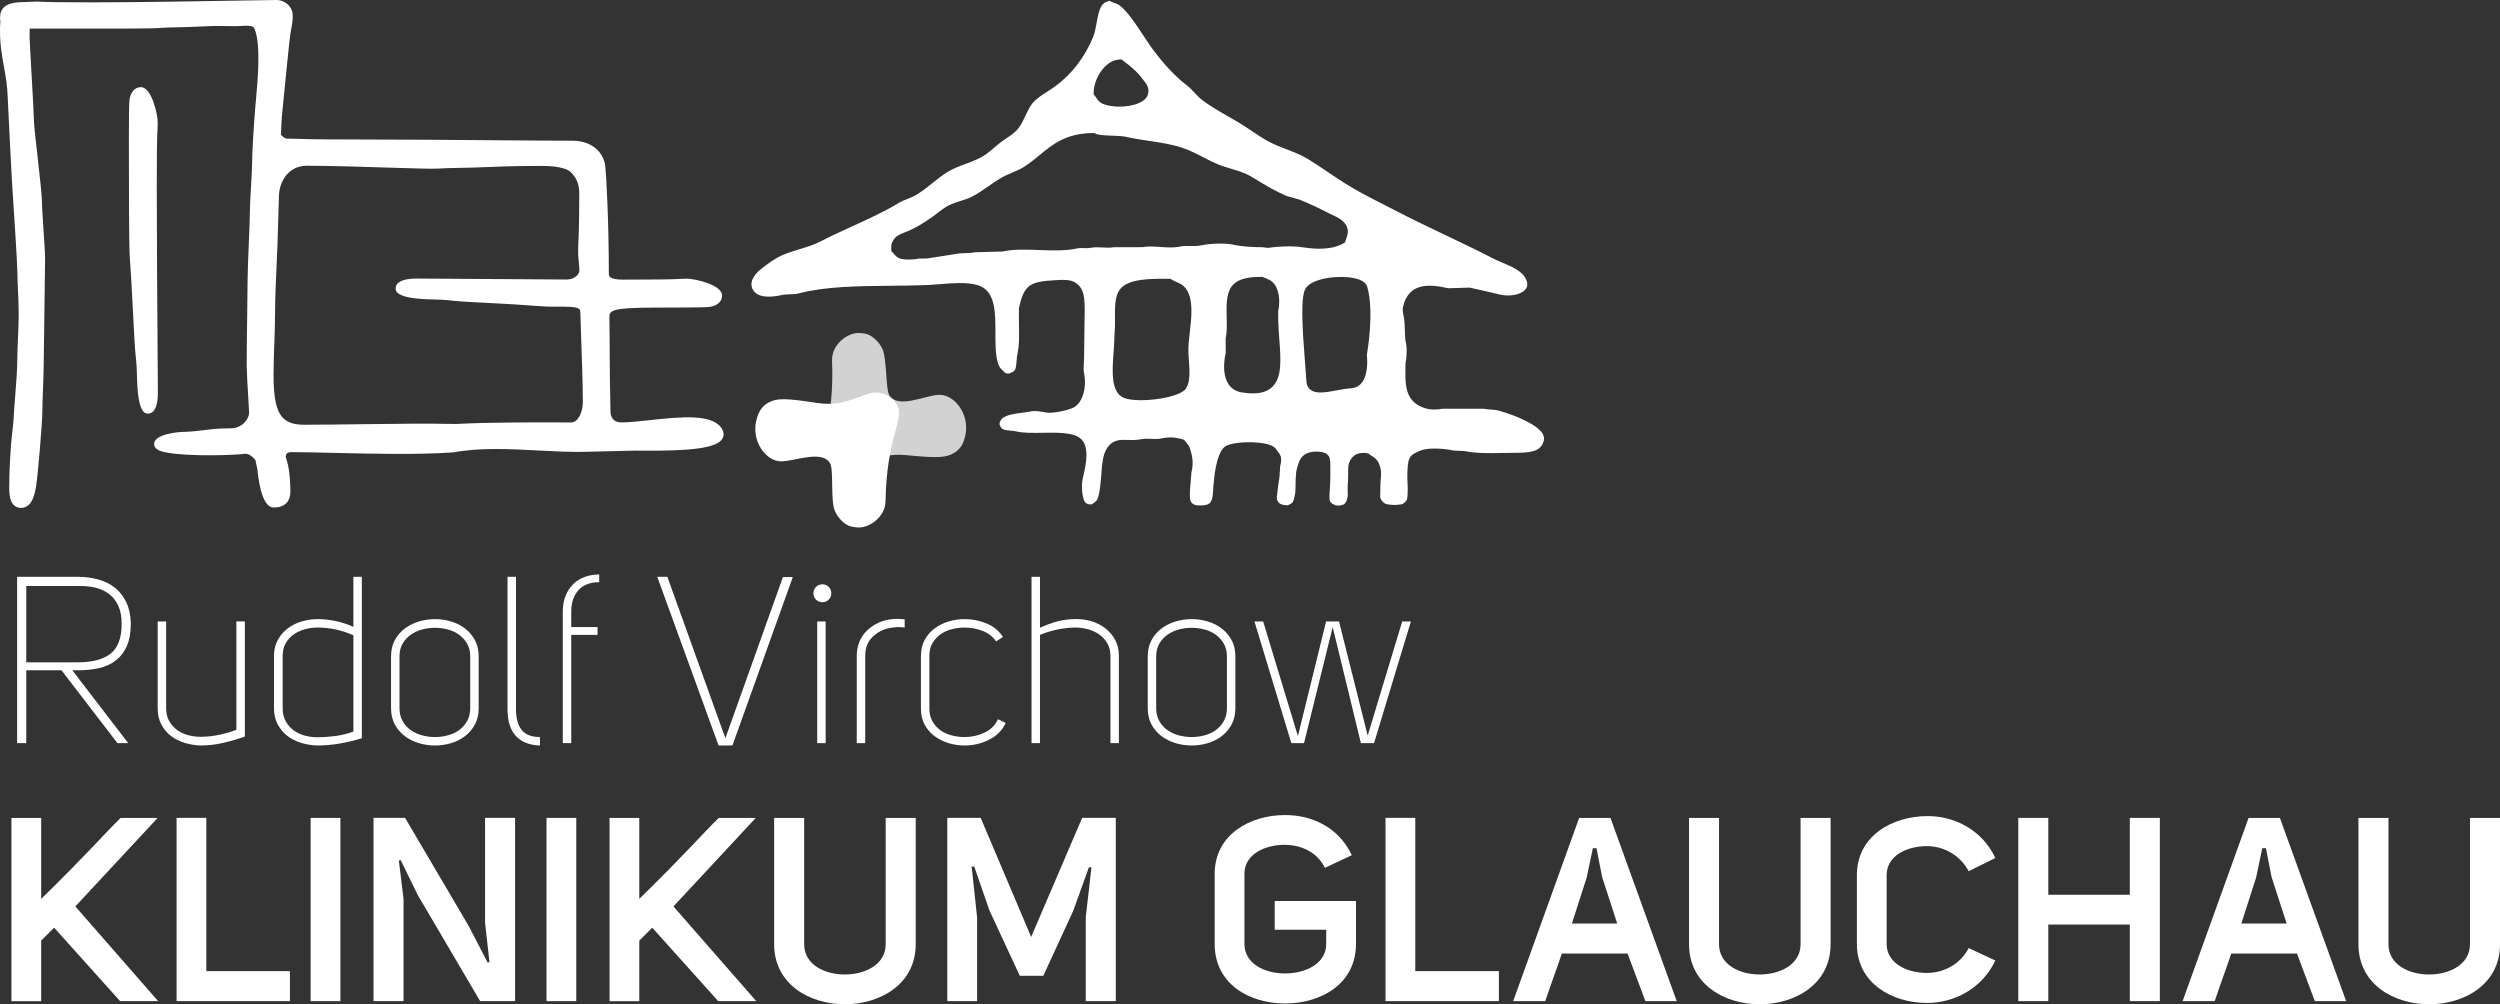<?xml version="1.0" encoding="UTF-8"?>
<svg xmlns="http://www.w3.org/2000/svg" viewBox="0 0 1834.73 737.01">
  <rect x="0" y="0" width="1834.73" height="737.01" fill="#333333" stroke="none"/>
  <defs>
    <style>
      .cls-1 {
        isolation: isolate;
      }

      .cls-2, .cls-3 {
        fill: #fff;
        stroke-width: 0px;
      }

      .cls-3 {
        mix-blend-mode: multiply;
        opacity: .78;
      }
    </style>
  </defs>
  <g class="cls-1">
    <g id="Ebene_1" data-name="Ebene 1">
      <g>
        <path class="cls-2" d="m19.28,491.93v53.45h-6.73v-122.07h44.31c5.52,0,10.63.66,15.35,1.98,4.71,1.32,8.79,3.36,12.24,6.12,3.45,2.76,6.21,6.32,8.28,10.69,2.07,4.37,3.16,9.54,3.28,15.51,0,6.55-.95,12.01-2.85,16.38-1.9,4.37-4.57,7.9-8.01,10.6-3.45,2.7-7.56,4.6-12.33,5.69-4.77,1.09-10.03,1.64-15.77,1.64h-3.97l41.03,53.45h-7.93l-41.03-53.45h-25.86Zm37.76-5.86c10.69,0,18.73-2.13,24.13-6.38,5.4-4.25,8.11-11.55,8.11-21.9,0-5.17-.81-9.54-2.41-13.1-1.61-3.56-3.82-6.44-6.64-8.62-2.81-2.18-6.23-3.79-10.26-4.82-3.45-.8-7.24-1.21-11.38-1.21H19.28v56.03h37.76Z"/>
        <path class="cls-2" d="m115.72,519.86v-63.79h6.21v63.79c0,3.56.75,6.67,2.24,9.31,1.5,2.65,3.42,4.82,5.78,6.55,2.36,1.72,5.03,2.99,8.02,3.79,2.99.81,6.03,1.21,9.14,1.21,4.94,0,9.83-.54,14.66-1.64,4.82-1.09,8.73-2.27,11.72-3.54v-79.48h6.21v84.48c-5.17,1.84-10.49,3.39-15.95,4.66-5.46,1.27-11.01,1.9-16.64,1.9-3.91-.12-7.76-.75-11.55-1.9-3.8-1.15-7.15-2.84-10.09-5.08-2.93-2.24-5.29-5.06-7.07-8.45-1.78-3.39-2.67-7.33-2.67-11.81Z"/>
        <path class="cls-2" d="m201.07,481.59c0-4.48.92-8.42,2.76-11.81,1.83-3.39,4.25-6.23,7.24-8.53,2.99-2.3,6.44-4.02,10.34-5.17,3.91-1.15,7.87-1.73,11.9-1.73s8.42.46,12.84,1.38,8.82,2.36,13.19,4.31v-36.72h6.21v118.44c-5.17,1.61-10.52,2.91-16.03,3.88-5.52.97-11.09,1.46-16.72,1.46-4.03-.12-7.93-.75-11.72-1.9-3.8-1.15-7.16-2.84-10.09-5.08-2.93-2.24-5.32-5.06-7.15-8.45-1.84-3.39-2.76-7.33-2.76-11.81v-38.27Zm32.07-21.04c-3.33,0-6.52.43-9.57,1.29-3.05.86-5.77,2.16-8.19,3.88-2.41,1.72-4.34,3.88-5.78,6.47-1.44,2.58-2.16,5.66-2.16,9.22v38.45c0,3.56.72,6.67,2.16,9.31,1.44,2.65,3.33,4.85,5.69,6.64,2.35,1.78,5.06,3.1,8.1,3.96,3.05.86,6.18,1.29,9.4,1.29,4.25,0,8.59-.29,13.02-.86,4.42-.58,8.93-1.67,13.53-3.28v-70.69c-4.37-1.95-8.76-3.39-13.19-4.31-4.43-.92-8.76-1.38-13.02-1.38Z"/>
        <path class="cls-2" d="m286.99,481.77c0-4.6.92-8.59,2.76-11.98,1.83-3.39,4.28-6.23,7.33-8.53,3.05-2.3,6.49-4.02,10.34-5.17,3.85-1.15,7.79-1.73,11.81-1.73s7.96.58,11.81,1.73c3.85,1.15,7.27,2.87,10.26,5.17,2.99,2.3,5.4,5.14,7.24,8.53,1.84,3.39,2.76,7.38,2.76,11.98v37.93c0,4.6-.92,8.59-2.76,11.98-1.84,3.4-4.25,6.24-7.24,8.54-2.99,2.3-6.41,4.02-10.26,5.17-3.85,1.14-7.79,1.72-11.81,1.72s-7.96-.58-11.81-1.72c-3.85-1.15-7.3-2.87-10.34-5.17-3.05-2.3-5.49-5.14-7.33-8.54-1.84-3.39-2.76-7.38-2.76-11.98v-37.93Zm32.24-21.04c-3.1,0-6.21.4-9.31,1.21-3.1.81-5.89,2.07-8.36,3.8-2.48,1.72-4.48,3.91-6.04,6.55-1.55,2.65-2.33,5.8-2.33,9.48v37.93c0,3.68.78,6.87,2.33,9.57,1.55,2.7,3.56,4.91,6.04,6.64,2.47,1.72,5.26,2.99,8.36,3.79,3.1.8,6.21,1.21,9.31,1.21s6.21-.4,9.31-1.21c3.1-.8,5.86-2.07,8.27-3.79,2.41-1.73,4.4-3.94,5.95-6.64,1.55-2.7,2.33-5.89,2.33-9.57v-37.93c0-3.68-.77-6.84-2.33-9.48-1.55-2.65-3.53-4.83-5.95-6.55-2.41-1.73-5.17-2.99-8.27-3.8-3.11-.8-6.21-1.21-9.31-1.21Z"/>
        <path class="cls-2" d="m372.47,520.56v-97.24h6.21v97.24c0,6.55,1.38,11.58,4.14,15.09,2.76,3.51,7.24,5.26,13.45,5.26v6.21c-7.7-.23-13.59-2.55-17.67-6.98-4.08-4.43-6.12-10.95-6.12-19.57Z"/>
        <path class="cls-2" d="m439.76,427.28c-6.67,0-11.75,1.96-15.26,5.86-3.51,3.91-5.26,9.14-5.26,15.69v11.38h19.31v5.69h-19.31v79.48h-6.21v-96.55c0-4.36.69-8.25,2.07-11.64,1.38-3.39,3.25-6.23,5.6-8.53,2.35-2.3,5.17-4.05,8.45-5.26s6.81-1.81,10.6-1.81v5.69Z"/>
        <path class="cls-2" d="m482.36,423.32h7.41l42.59,118.44,42.24-118.27h7.24l-44.31,123.61h-10.17l-45-123.79Z"/>
        <path class="cls-2" d="m596.97,435.39c0-1.84.63-3.39,1.9-4.66,1.27-1.26,2.82-1.9,4.66-1.9s3.39.63,4.66,1.9c1.26,1.27,1.9,2.82,1.9,4.66s-.63,3.39-1.9,4.66c-1.27,1.27-2.82,1.9-4.66,1.9s-3.39-.63-4.66-1.9c-1.27-1.27-1.9-2.82-1.9-4.66Zm8.97,110h-6.21v-89.31h6.21v89.31Z"/>
        <path class="cls-2" d="m658.16,454.18c1.78,0,3.7.12,5.78.35v6.03c-1.61-.23-3.11-.34-4.48-.34h-1.03c-1.73.12-3.56.34-5.52.69-4.83.92-9.02,3.1-12.59,6.55-3.56,3.45-5.34,8.11-5.34,13.96v63.96h-6.21v-63.96c0-3.68.61-7.04,1.81-10.09,1.21-3.04,2.91-5.69,5.09-7.93,2.18-2.24,4.68-4.11,7.5-5.6,2.81-1.49,5.89-2.53,9.22-3.1,2.07-.35,3.99-.52,5.78-.52Z"/>
        <path class="cls-2" d="m707.91,460.56c-3.22,0-6.38.4-9.48,1.21-3.1.81-5.86,2.07-8.27,3.8-2.41,1.72-4.37,3.88-5.86,6.47-1.5,2.58-2.24,5.66-2.24,9.22v38.62c0,3.68.75,6.84,2.24,9.49,1.49,2.65,3.45,4.82,5.86,6.55,2.41,1.72,5.17,2.99,8.27,3.79,3.1.8,6.26,1.21,9.48,1.21,5.18,0,10.06-1.09,14.66-3.28,4.59-2.18,7.87-5.46,9.83-9.83l5.69,2.76c-2.53,5.4-6.61,9.51-12.24,12.32-5.63,2.81-11.61,4.22-17.93,4.22-4.02,0-7.93-.58-11.72-1.72-3.79-1.15-7.21-2.85-10.26-5.09-3.05-2.24-5.49-5.06-7.33-8.45-1.84-3.39-2.76-7.38-2.76-11.98v-38.27c0-4.59.92-8.59,2.76-11.98,1.83-3.39,4.28-6.21,7.33-8.45,3.05-2.24,6.47-3.93,10.26-5.08,3.8-1.15,7.7-1.73,11.72-1.73,5.63,0,11.01,1.06,16.12,3.19,5.11,2.13,9.11,5.43,11.98,9.91l-5,3.28c-2.3-3.45-5.55-6-9.74-7.67-4.2-1.66-8.65-2.5-13.36-2.5Z"/>
        <path class="cls-2" d="m790.12,454.35c3.68,0,7.3.52,10.86,1.55,3.79,1.15,7.18,2.87,10.17,5.17,2.99,2.3,5.4,5.15,7.24,8.53,1.84,3.39,2.76,7.33,2.76,11.81v63.96h-6.21v-63.96c0-3.56-.75-6.64-2.24-9.22-1.5-2.59-3.45-4.74-5.86-6.47-2.41-1.73-5.14-3.02-8.19-3.88-3.05-.86-6.18-1.29-9.39-1.29-4.14,0-8.45.46-12.93,1.38-4.48.92-8.85,2.24-13.1,3.97v79.48h-6.21v-122.07h6.21v37.41c9.08-4.25,17.7-6.38,25.86-6.38h1.03Z"/>
        <path class="cls-2" d="m842.32,481.77c0-4.6.92-8.59,2.76-11.98,1.83-3.39,4.28-6.23,7.33-8.53,3.05-2.3,6.49-4.02,10.34-5.17,3.85-1.15,7.79-1.73,11.81-1.73s7.96.58,11.81,1.73c3.85,1.15,7.27,2.87,10.26,5.17,2.99,2.3,5.4,5.14,7.24,8.53,1.84,3.39,2.76,7.38,2.76,11.98v37.93c0,4.6-.92,8.59-2.76,11.98-1.84,3.4-4.25,6.24-7.24,8.54-2.99,2.3-6.41,4.02-10.26,5.17-3.85,1.14-7.79,1.72-11.81,1.72s-7.96-.58-11.81-1.72c-3.85-1.15-7.3-2.87-10.34-5.17-3.05-2.3-5.49-5.14-7.33-8.54-1.84-3.39-2.76-7.38-2.76-11.98v-37.93Zm32.24-21.04c-3.1,0-6.21.4-9.31,1.21-3.1.81-5.89,2.07-8.36,3.8-2.48,1.72-4.48,3.91-6.04,6.55-1.55,2.65-2.33,5.8-2.33,9.48v37.93c0,3.68.78,6.87,2.33,9.57,1.55,2.7,3.56,4.91,6.04,6.64,2.47,1.72,5.26,2.99,8.36,3.79,3.1.8,6.21,1.21,9.31,1.21s6.21-.4,9.31-1.21c3.1-.8,5.86-2.07,8.27-3.79,2.41-1.73,4.4-3.94,5.95-6.64,1.55-2.7,2.33-5.89,2.33-9.57v-37.93c0-3.68-.77-6.84-2.33-9.48-1.55-2.65-3.53-4.83-5.95-6.55-2.41-1.73-5.17-2.99-8.27-3.8-3.11-.8-6.21-1.21-9.31-1.21Z"/>
        <path class="cls-2" d="m947.7,545.38l-27.07-89.31h6.38l25.51,84.14,20.69-84.14h9.48l21.04,83.79,25.34-83.79h6.38l-27.06,89.31h-9.65l-20.69-85.17-21.04,85.17h-9.31Z"/>
        <path class="cls-2" d="m30.22,600.26v59.45c34.57-33.81,47.3-48.81,58.31-59.45h27.16l-60.4,64.96,60.78,69.52h-27.92l-48.43-53.94-9.5,9.5v44.45H8.39v-134.48h21.84Z"/>
        <path class="cls-2" d="m212.77,734.73h-83.19v-134.48h21.84v112.44h61.35v22.03Z"/>
        <path class="cls-2" d="m227.97,600.26h21.84v134.48h-21.84v-134.48Z"/>
        <path class="cls-2" d="m296.15,659.7v75.03h-22.03v-134.48h23.17l46.72,79.39,13.87,26.78,1.33-.38-3.23-28.87v-76.92h22.03v134.48h-25.64l-45.78-77.88-12.54-25.64-1.33.38,3.42,28.11Z"/>
        <path class="cls-2" d="m401.08,600.26h21.84v134.48h-21.84v-134.48Z"/>
        <path class="cls-2" d="m469.17,600.26v59.45c34.57-33.81,47.3-48.81,58.31-59.45h27.16l-60.4,64.96,60.78,69.52h-27.92l-48.43-53.94-9.5,9.5v44.45h-21.84v-134.48h21.84Z"/>
        <path class="cls-2" d="m590.17,600.26v92.69c0,15,15,22.22,29.82,22.22s30.01-7.22,30.01-22.22v-92.69h22.04v92.69c0,29.44-26.21,44.07-52.04,44.07s-51.85-14.63-51.85-44.07v-92.69h22.03Z"/>
        <path class="cls-2" d="m717.06,734.73h-21.84v-134.48h24.5l37.04,87.37,37.42-87.37h24.69v134.48h-22.03v-61.73l4.18-36.47h-1.9l-11.4,31.72-22.03,47.86h-17.28l-22.22-47.86-11.2-32.29h-1.9l3.99,37.23v61.54Z"/>
        <path class="cls-2" d="m891.44,641.28c0-28.68,25.83-43.12,51.66-43.12,19.56,0,39.13,8.74,49,29.44l-19.75,9.3c-5.89-11.96-18.04-16.9-29.63-16.9-14.62,0-29.44,7.03-29.44,21.27v51.48c0,14.62,15,21.65,29.82,21.65s30.2-7.03,30.2-21.65v-10.45h-37.8v-21.08h59.64v31.53c0,29.44-25.83,43.68-52.04,43.68s-51.66-14.24-51.66-43.68v-51.48Z"/>
        <path class="cls-2" d="m1100.01,734.73h-83.19v-134.48h21.84v112.44h61.35v22.03Z"/>
        <path class="cls-2" d="m1158.93,600.26h22.98l48.62,134.48h-22.98l-13.1-34.95h-48.24c-4.37,13.1-7.79,21.84-12.16,34.95h-23.55l48.43-134.48Zm16.9,43.5l-4.18-21.28h-2.66l-4.56,21.66-10.82,33.62h33.24l-11.02-34Z"/>
        <path class="cls-2" d="m1261.59,600.26v92.69c0,15,15,22.22,29.82,22.22s30.01-7.22,30.01-22.22v-92.69h22.04v92.69c0,29.44-26.21,44.07-52.04,44.07s-51.85-14.63-51.85-44.07v-92.69h22.03Z"/>
        <path class="cls-2" d="m1414.78,598.92c19.56,0,39.89,10.07,49.58,30.77l-19.56,9.69c-6.46-12.16-18.8-18.42-30.58-18.42-14.82,0-29.63,7.03-29.63,21.27v50.52c0,14.24,14.82,21.27,29.63,21.27,11.96,0,24.31-6.08,30.58-18.24l19.56,9.12c-9.88,20.89-30.39,31.15-50.14,31.15-25.64,0-51.47-14.44-51.47-43.3v-50.52c0-28.68,25.83-43.31,52.04-43.31Z"/>
        <path class="cls-2" d="m1563.06,678.51h-59.83v56.22h-22.03v-134.48h22.03v56.41h59.83v-56.41h22.03v134.48h-22.03v-56.22Z"/>
        <path class="cls-2" d="m1650.22,600.26h22.98l48.62,134.48h-22.98l-13.1-34.95h-48.24c-4.37,13.1-7.79,21.84-12.16,34.95h-23.55l48.43-134.48Zm16.9,43.5l-4.18-21.28h-2.66l-4.56,21.66-10.82,33.62h33.24l-11.02-34Z"/>
        <path class="cls-2" d="m1752.87,600.26v92.69c0,15,15,22.22,29.82,22.22s30.01-7.22,30.01-22.22v-92.69h22.04v92.69c0,29.44-26.21,44.07-52.04,44.07s-51.85-14.63-51.85-44.07v-92.69h22.03Z"/>
        <g>
          <path class="cls-2" d="m115.68,260.24c-.24-32.9-.63-87.96-.63-123.77,0-22.76.19-36.85.55-41.88h0c.09-1.37.16-2.89.16-4.51,0-6.3-4.51-26.11-12.34-26.11-4.48,0-7.7,3.63-8.4,9.46-.3,2.44-.44,12.02-.44,28.48,0,33.79.07,79.58.67,87.13.59,7.31,1.34,19.77,2.16,36.04l.09,1.88c.75,14.78,1.53,30.06,2.1,34.54.7,5.53.85,11.1,1,16.74.65,25.28,6.01,25.28,8.03,25.28,4.67,0,7.24-5.42,7.24-15.26,0-3-.07-13.45-.18-28.01Z"/>
          <path class="cls-2" d="m530.07,315.11h0c-6.6-11.8-30.43-9.22-53.49-6.73-7.76.84-15.1,1.64-20.46,1.64-7.86,0-8.08-6.75-8.08-7.52,0-1.89-.07-4.96-.16-8.99-.16-7.38-.41-18.53-.41-31.3,0-10.05-.1-18.25-.25-30.06,0-5.88,7.91-6.44,44.78-6.44,16.08,0,25.92-.14,28.5-.43,5.83-.74,9.45-3.96,9.45-8.42,0-7.83-19.81-12.34-26.1-12.34-1.64,0-3.16.06-4.51.16-5.05.36-19.14.55-41.89.55-10.63,0-10.63-2.78-10.63-4.28,0-38.75-1.89-72.68-2.61-79.03-1.05-9.28-8.94-18.64-24.2-18.64-12.55,0-33.98-.17-58.03-.36-30.95-.25-66.02-.52-92.43-.52-21.31,0-46.23-.14-52.24-.55-.66-.04-3.67-.08-6.8-.1-1.44-.02-3.78-2-4.34-3.01.31-7.37.57-12.22.79-14.41l.66-6.67c1.55-15.64,4.76-48.2,5.53-53.19.14-.92.33-1.94.54-3.01.67-3.56,1.43-7.57,1.05-10.88.05-2.21-.97-4.6-2.84-6.6-2.35-2.52-5.64-3.97-9.03-3.97-2.77,0-12.02.16-24.9.38-29.07.5-77.72,1.34-110.83,1.34-21.08,0-34.11-.18-38.74-.54-1-.08-2.23-.02-5.89.13l-6.08.24C10.83,1.77.43,2.17.06,12.28c-.05,1.32.02,2.46.22,3.53C-.05,18.87-.04,22.36.06,26.6c.19,7.5,1.51,14.91,2.79,22.08,1.33,7.49,2.71,15.23,2.83,23.27.13,2.64,3.08,64.86,4.06,76.1l.04.59c.03.36,3,45.19,3,51.82,0,2.94.18,7.12.39,11.82.26,5.96.56,12.71.56,18.78,0,4.72-.3,11.69-.56,17.84-.23,5.46-.45,10.53-.45,13.56,0,8.62-.96,20.75-1.74,30.5-.44,5.6-.82,10.34-.91,13.07-.1,3.2-.75,8.72-1.44,14.57-.87,7.38-1.76,25.56-1.76,30.16,0,1.07-.02,2.19-.05,3.33-.13,6.36-.26,12.95,3.16,16.44,1.42,1.44,3.3,2.21,5.45,2.21,8.54,0,10.31-11.25,11.15-16.64,1.24-7.71,4.51-46.02,4.51-54.78,0-3.46.22-9.28.45-15.31.22-5.72.44-11.63.5-15.93.04-3.06.17-13.11.34-25.16.32-23.47.72-52.69.72-56,0-2.38-.46-9.4-1-17.54-.61-9.29-1.31-19.82-1.31-23.69s-1.64-18.65-3.23-32.77c-1.3-11.51-2.63-23.41-2.63-25.87,0-3.18-.93-19.64-1.82-35.56-.68-12-1.38-24.41-1.38-26.1l.02-1.28c.03-1.29.07-3.12,0-5.14,3.48,0,7.85,0,13.41,0h17.51c27.32.05,58.26.08,64.12-.43,3.38-.3,7.65-.39,13.06-.51,5.44-.12,11.87-.26,19.27-.66,8.28-.45,14.66-.32,19.32-.23,3.06.06,5.47.12,7.27-.03,9.77-.76,10.3.35,11.22,2.36,4.7,11.58,2.06,39.42,1.06,49.92-1.06,11.26-2.25,28.67-2.73,39.86l-.09,2.08c-.1,2.45-.15,4.5-.15,5.97,0,3.8-.4,10.83-.8,17.62-.42,7.31-.86,14.86-.86,19.35,0,3.96-.37,12.69-.75,21.93-.45,10.85-.92,22.08-.92,28.14,0,4.84-.14,15.11-.29,26.05-.2,14.77-.41,30.04-.34,35.94.08,6.32.59,14.52,1.04,21.76.3,4.74.57,9.16.7,12.58.09,2.34-1.19,5.19-3.34,7.42-2.64,2.75-6.28,4.26-10.24,4.26-9.11,0-14.09.64-19.37,1.31-4.52.58-9.2,1.18-16.97,1.37-.19,0-19.23,1.08-19.76,8.47-.36,4.99,6.62,6.18,9.97,6.75,17.33,2.96,49.28,1.75,56.71.79,3.57-.36,7.32,4,7.71,4.81l1.43,6.89c.34,3.62,2.57,27.7,11.82,27.7,9.7,0,12.05-5.84,12.32-10.74.18-3.32-.36-16.27-2.17-22.23-.43-1.4-.8-2.63-1.04-3.54-.27-1.06-.09-2.14.5-2.9.78-1,2.11-1.22,3.08-1.22,8.87,0,20.14.27,32.06.56,26.71.64,59.96,1.44,87.1-.36,19.66-3.65,41.12-2.53,61.85-1.44,11.7.62,23.78,1.26,35.37,1.01l6.31-.16h.08s.88-.03.88-.03c9.45-.2,18.91-.42,28.36-.69.67-.03,2.22,0,4.38.02,38.86.42,56.31-2.08,60.28-8.75,1.25-2.09,1.22-4.53-.07-6.86Zm-328.76-62.55c.28-8.25.56-16.79.56-23.8,0-9.95.69-25.03,1.24-37.15.2-4.44.39-8.47.51-11.68.16-3.62.42-12.73.74-24.01l.32-11.26c0-11.44,7.03-23.02,20.47-23.02,17.24,0,40.9.75,59.91,1.36,18.2.58,32.59,1.04,36.64.72,3.94-.3,8.89-.39,15.16-.51,6.26-.12,13.64-.25,22.17-.65,15.65-.74,33.37-.8,38.43-.8,14.68,0,19.76,2.89,21.48,4.62,4.26,4.27,6.17,8.95,6.17,15.16v.89c0,5.99.01,24.22-.71,37.54-.32,5.88.12,10.21.47,13.7.18,1.74.33,3.24.33,4.61,0,4.1-4.76,6.86-9.2,6.86-2.05,0-21.93-.14-44.31-.29-28.79-.19-61.7-.42-66.06-.42-9.84,0-15.26,2.57-15.26,7.23,0,1.83,0,7.42,25.43,8.04,5.42.14,11.01.28,16.59,1,4.59.59,20.39,1.38,35.67,2.15l.75.04c7.06.35,13.48.82,19.11,1.23,7.19.52,12.86.94,17.19.94h3.57c7.87-.05,14.62-.06,16.49,1.8.2.2.74.73.74,2.59,0,1.65.2,7.34.48,14.92.54,15.02,1.36,37.72,1.36,50.91,0,6.19-3,14.77-8.63,14.77l-5.46-.02c-16.24-.06-54.26-.24-78.91,1.13-21.47-.46-45.92-.14-69.57.17-14.57.19-28.88.38-42.08.38-17.13,0-22.35-8.63-22.35-36.93,0-6.29.26-14.02.53-22.21Z"/>
        </g>
        <path class="cls-2" d="m1066.43,330.62l8.37.41c8.25,1.78,19.32,1.58,27.39,1.42l2.46-.05c1.67-.03,3.3-.03,4.9-.04,13.43-.06,21.14-.5,23.42-8.92,1.83-6.73-8.77-12.24-12.26-14.05-6.31-3.28-13.65-6.09-21.22-8.12-1.7-.46-3.67-.59-5.56-.72-1.72-.11-3.49-.24-5.17-.59h-30.2c-2.89.67-8.13.89-11.67-.08-11-3.04-15.48-10.07-15.47-24.28l.05-8.8c.74-3.3,1.29-10.49.47-14.26-.76-3.55-.86-7.12-.95-10.57-.09-3.35-.18-6.81-.9-10.2-.37-1.72-.96-4.4-.46-6.51,4.12-17.63,18.4-17.05,33.28-13.73l15.69-.46.27.06c7.65,1.71,14.78,3.31,22.17,5.08,6.94,1.66,15.2,0,18.39-3.72,1.64-1.91,1.88-4.23.71-7.1-2.55-6.27-10.16-9.5-17.52-12.62-2.55-1.08-5.05-2.14-7.28-3.3-11.49-5.96-23.44-11.65-35-17.15-11.74-5.59-23.88-11.37-35.57-17.46-2.88-1.49-5.77-2.96-8.66-4.43-9.47-4.82-19.26-9.8-28.38-15.46-4.44-2.76-8.8-5.71-13.17-8.67-4.85-3.28-9.87-6.68-14.95-9.77-4.66-2.84-10.06-4.91-15.29-6.92-4.58-1.76-9.32-3.58-13.67-5.94-4.01-2.18-7.95-4.84-11.76-7.41-2.14-1.44-4.25-2.87-6.35-4.19-3.79-2.4-7.61-4.58-11.39-6.75-6.27-3.6-12.76-7.32-18.74-11.79-2.17-1.63-4.05-3.65-5.87-5.61-1.74-1.87-3.39-3.64-5.21-5.01-11.57-8.77-21.44-21.16-27.68-30.03-1.51-2.13-3.14-4.63-4.88-7.28-5.08-7.76-11.41-17.4-17.23-21.72-.94-.69-2.15-1.13-3.42-1.6-1.15-.42-2.43-.89-3.68-1.61-.88.07-1.46.21-1.73.42l-.74.38c-4.66,1.36-5.95,8.52-7.2,15.44-.66,3.69-1.29,7.18-2.44,10-6.16,15.03-15.56,27.3-27.96,36.47-1.78,1.32-3.77,2.59-5.79,3.88-4.25,2.71-8.64,5.51-11.27,9.04-1.83,2.45-3.18,5.34-4.62,8.4-1.46,3.11-2.97,6.33-5.05,9.12-2.48,3.33-5.92,5.62-9.25,7.83-.94.62-1.87,1.24-2.78,1.89-2,1.4-3.98,3.11-5.9,4.76-1.96,1.69-3.99,3.44-6.1,4.93-4.53,3.19-9.93,5.2-15.15,7.14-4.49,1.67-9.14,3.4-13.1,5.85-3.81,2.35-7.25,5.11-10.9,8.03-3.69,2.96-7.52,6.02-11.72,8.58-2.23,1.36-4.56,2.28-6.81,3.17-2.16.86-4.21,1.67-6.13,2.82-10.61,6.45-22.77,12-34.53,17.36-7.65,3.49-15.55,7.09-22.78,10.85-4.99,2.59-10.45,4.25-15.73,5.86-4.17,1.27-8.49,2.58-12.54,4.35-5.46,2.39-10.03,5.84-14.44,9.18-4.04,3.04-9.97,8.66-7.86,14.8,3.03,8.82,16.78,6.41,20.91,5.47,2.54-.57,4.86-.65,7.11-.72,2.16-.07,4.2-.13,6.2-.65,19.75-5.13,42.95-5.37,67.51-5.61,8.35-.08,16.8-.16,25.24-.45,2.7-.09,5.9-.35,9.33-.62,10.35-.83,22.1-1.78,29.72.73,12.63,4.15,12.61,19.78,12.59,34.9-.01,8.4-.03,17.08,2.19,23.18.88,2.46,2.35,3.77,4.2,5.44.38.33.76.68,1.14,1.04.18.02.36.04.54.07,1.57.19,2.12.23,2.66-.17l.69-.35c3.39-1.02,3.7-3.32,4.1-8.42.16-1.97.33-4.21.84-6.53,1.15-5.32,1.04-11.8.94-18.06-.03-1.84-.06-3.66-.06-5.45v-8.76c3.84-17.77,8.31-19.63,27.48-20.68,4.9-.29,9.94-.56,13.7,1.69,7.09,4.24,7.09,12.13,7.08,22.11l-.45,33.8c0,1.37-.09,2.71-.17,4.01-.16,2.46-.3,4.59.13,6.58,2.18,10.35-.83,21.08-7,24.95-3.09,1.92-15.7,5.1-21.02,3.98-3.45-.74-8.09-1.33-10.17-.92-2.5.51-5.04.85-7.52,1.17-5.49.72-10.68,1.4-14.19,3.97-.34.24-.7.84-1.04,1.42-.27.44-.56.92-.9,1.38-.02.22-.05.42-.07.61-.15,1.24-.14,1.36.18,1.8l.28.53c.97,2.6,3.11,2.93,7.46,3.38,1.66.17,3.42.36,5.22.75,4.69,1.02,11.62.92,18.31.81,10.61-.17,21.62-.33,27.26,3.69,7.9,5.68,4.54,20.12,2.53,28.75l-.29,1.25c-1.3,5.76-.19,16.99,2.72,18.06l.61.34c.57.45,2.05.5,3.36.46.47-.37.92-.7,1.37-1.02,1.37-.98,2.29-1.64,2.93-3.17,1.54-3.74,2.39-13.51,2.74-18.6.46-6.54.94-13.3,3.88-18.05,4.24-6.85,9.74-6.65,15.55-6.46,3.07.11,6.25.21,9.87-.55,2.16-.45,4.6-.34,7.21-.24,2.48.11,5.04.22,7.09-.23,4.94-1.03,8.53-1.23,14.33.12,0,0,1.63.3,2.18.61.19.11,1.02.68,1.02.68.35.53.76,1.01,1.18,1.5,1.04,1.24,2.22,2.64,2.8,4.65,1.34,4.65,2.81,9.37.98,17.15l-1.03,12.26c-.14,1.77-.12,3.21-.13,4.63-.01,1.54-.02,2.88.45,4,.63,1.48.76,1.55,2.18,2.61.58.43,1.25.39,2.48.82,0,0,1.69.05,2.28.07,1.78.06,2.06-.07,3.38-.22.5-.06,1.5-.27,1.98-.44,2.16-.75,3.9-2.26,4.23-9.65,0,0-.03-.45.19-2.85.39-4.09,1.86-18.65.41-4.4,0,0,1.45-21.09,8.25-25.69,5.67-3.8,24.11-4.05,32.34-1.35,2.86.94,4.65,2.2,5.44,3.85,3.21,3.99,4.31,5.5,2.59,12.22l-.11,3.2c-.37,1.46-.09.79-.21,2.66-.13,2.06-.06,1.47-.4,3.71-.25,1.66-.32,2.21-.58,3.64-.11.59-.33,1.88-.41,3.3-.22,4-1.48,6.81.11,9.17.83,1.24,2.24,2.52,6.37,2.69.2-.1.45.13.65.05.19-.08.75-.16.88-.24l.75-.48c2.98-1.11,2.89-3.09,3.97-7.75.22-.95.09-2.03.22-3.05.21-1.62-.04,2.04.12-5.58,0,0,.09-4.25.41-5.82l-.04-1.11h0c1.67-7.9,3.25-15.37,14.96-15.37h.96s1.45.14,1.45.14c.92,0,1.43.23,2.25.4,2.41.51,3.97,1.77,4.65,3.33,1.03,2.36.86,5.9.85,7l.04,6.79c-.28,7.25.21,2.77-.43,10.66-.25,3.1-.26,2.53-.21,5.86.02,1.75.42,3.68,3.8,4.9l.65.37c2.62.25,3.01.22,4.67-.23.38-.47,1.21-.1,1.63-.56.91-1,1.43-1.64,1.82-2.66.45-1.22.86-2.96.85-4.48,0-1.44,0-1.07-.1-5.58-.06-2.76.37-2.31.31-5.93-.02-1.18.1-6.82.1-7.9h0c.06-5.42,3.74-11.18,10.55-11.11l2.35-.06,1.81.47c.78.62,1.56,1.11,2.31,1.58,2.19,1.38,4.45,2.81,5.76,6.3,1.62,4.3,1.49,5.73,1.13,10.82-.15,2.16-.15.05-.15,2.16l-.19,3.6c-.11,1.39.11,3.84-.1,6.97-.16,2.35,2.5,4.65,3.47,5.25,1.43.87,7.41,1.37,9.84.89,2.94-.58,1.9.33,4.16-1.28,1.49-1.07,2.45-2.03,2.56-5.33.09-2.79.18-1.99.21-4.69.03-2.39-.33-6.35-.32-8.31.11-15.35.99-16.54,9.64-20.12,6.14-2.56,18.63-1.33,23.95-.11ZM810.82,49c3.55-3.57,7.39-5.4,11.61-5.34h.74s1.64,1.28,1.64,1.28c5.18,4,9.65,7.45,13.7,13.02.22.31.49.64.79,1,1.69,2.05,4.52,5.48,3.23,10.14-.72,2.6-2.8,4.73-6.2,6.33-3.99,1.88-9.49,2.84-14.84,2.84-4.65,0-9.17-.72-12.47-2.2-2.28-1.03-3.42-2.72-4.42-4.22-.42-.62-.83-1.25-1.38-1.84l-.57-.62-.02-.85c-.15-6.62,3.14-14.48,8.19-19.55Zm62.33,195.42c-.5,4.34-.98,8.45-1.02,11.83-.03,2.37.17,5.13.38,8.05.56,7.86,1.15,16-2.15,20.84-3.51,5.22-20.11,8.57-32.95,8.57-5.2,0-9.79-.55-12.65-1.75-9.72-4.09-8.53-19.95-7.48-33.93.29-3.87.56-7.52.57-10.58l.45-8.89c0-1.46-.01-3.07-.03-4.68-.09-7.81-.19-15.88,3.19-20.89,5.86-8.64,22.74-8.49,36.34-8.36h1.23s.55.37.55.37c1.31.87,2.62,1.42,3.87,1.96,2.56,1.1,5.2,2.24,7.38,5.61,5.09,7.82,3.61,20.59,2.3,31.85Zm60.24,39.84c-3.28,2.98-7.87,4.46-13.92,4.46-2.55,0-5.35-.26-8.42-.79-4.06-.69-7.23-2.69-9.43-5.93-3.46-5.12-4.2-13.3-2.08-23.02l-.05-10.39.05-.24c.98-4.45.84-10.02.71-15.41-.21-8.21-.42-16.71,3.32-22.25,4.63-6.84,14.47-7.56,22.64-7.44h.67s.56.4.56.4c.15.1.64.25.96.36.64.21,1.35.44,2,.85,7.73,2.72,9.72,14.17,7.64,23.71l.05,6.91c.12,4.51.46,9.13.8,13.6,1.13,15.16,2.1,28.27-5.5,35.19Zm-2.73-102.39c-.56.08-1.02,0-2.05-.18-.66-.11-1.45-.26-1.99-.26-7.11-.04-14.65-.3-21.69-1.89-5.65-1.28-17.37-.82-23,.45-2.94.66-5.88.61-8.75.56-2.5-.05-4.88-.09-6.92.37-4.56,1.04-9.81.67-14.89.32-4.73-.32-9.21-.63-12.82.15l-21.23.05c-2.14.51-5.21.36-8.17.19-2.92-.16-5.95-.32-8.41.22-1.49.32-3.25.29-5.12.24-1.79-.04-3.65-.09-5.05.22-8.69,1.91-18.52,1.54-28.03,1.18-9.23-.34-18.79-.71-26.82,1.11l-20.29.53c-2.04.49-4.62.57-7.13.65-2.53.08-4.92.16-7.17.67l-20.91,3.26-5.42.03c-1.53.36-4.73.74-7.92.74-2.49,0-4.99-.23-6.71-.88-1.93-.74-3.16-2.16-4.24-3.4-.37-.42-.73-.85-1.12-1.21l-.66-.63-.04-.91c-.09-2.41-.09-4.32.69-5.69,1.75-4.37,5.94-5.98,9.65-7.4.85-.33,1.71-.65,2.54-1.02,5.48-2.42,11.06-5.72,17.57-10.4,1.13-.8,2.27-1.68,3.43-2.58,2.51-1.94,5.1-3.94,7.9-5.42,2.97-1.54,6.1-2.53,9.13-3.49,2.82-.89,5.48-1.73,8.01-2.98,4.36-2.18,8.47-5.05,12.45-7.84,2.69-1.88,5.37-3.75,8.14-5.45,2.96-1.82,6.12-3.16,9.17-4.45,3.13-1.33,6.08-2.58,8.79-4.3,4.16-2.64,7.81-5.66,11.35-8.58,9.63-7.96,19.6-16.19,39.66-16.21h.61l.53.31c2.15,1.27,7.62,1.45,12.44,1.61,3.93.14,7.64.26,10.42.9,5.56,1.28,11.27,2.12,16.78,2.94,8,1.19,16.27,2.41,24.02,4.97,5.72,1.88,10.89,4.56,15.89,7.14,3.44,1.78,6.7,3.46,10.11,4.9,3.26,1.37,6.73,2.41,10.09,3.42,5.13,1.54,10.44,3.12,15.12,5.95l2.69,1.63c7.35,4.47,14.95,9.09,23.29,12.51l9.45,2.68c7.05,2.88,14.28,6.27,21.18,9.87.86.45,1.77.87,2.69,1.3,3.84,1.79,8.19,3.83,10.26,7.97,1.88,3.72.75,6.89-.16,9.43-.22.61-.44,1.22-.61,1.84l-.24.86-.77.46c-9.2,5.48-21.39,4.51-30.99,3.07-7.29-1.11-17.91-.53-24.7.47Zm72.48,78.6c.25,2.27,1.31,14.32-3.88,20.6-1.98,2.39-4.58,3.7-7.74,3.88-3.23.19-6.93.88-10.5,1.53-4.27.79-8.41,1.56-11.96,1.56-2.94,0-5.47-.52-7.35-1.99-1.77-1.38-2.76-3.42-2.93-6.07-.22-3.42-.55-7.54-.9-12.03-2.27-29-3.65-51.61.77-57.01,6.04-7.35,24.79-8.95,35.03-6.83,5.6,1.16,8.88,3.31,9.75,6.38,5.07,17.76.33,46.36-.3,49.97Z"/>
        <path class="cls-2" d="m654.71,292.64c-9.73-7.95-17.11-3.76-27-.22-7.2,2.58-15.84,5.16-27.99,3.31-23.24-3.55-29.57-3.75-36.05-.09-4.39,2.49-6.9,6.28-8.51,12.49-4.07,15.64,7.07,30.72,18.44,30.44,10.28-.25,29.69-8.48,35.59,1.39,2.73,4.57.28,27.24,3.39,34.73,1.85,4.43,5.97,9.34,10.42,11.18,1.46.63,4.24,1.12,6.29,1.25,8.63.56,20.43-7.73,20.6-19.22.69-45.78,13.35-60.18,9.09-69.37-1.82-3.91-4.27-5.9-4.27-5.9Z"/>
        <path class="cls-3" d="m610.01,340.14c10.16,7.4,17.3,2.8,26.97-1.28,7.04-2.98,15.53-6.03,27.76-4.86,23.41,2.25,29.74,2.11,35.99-1.92,4.24-2.73,6.54-6.65,7.8-12.94,3.19-15.85-8.77-30.28-20.1-29.37-10.25.82-29.18,10.12-35.61.58-2.98-4.41-1.79-27.19-5.31-34.49-2.1-4.32-6.48-8.99-11.02-10.58-1.5-.55-4.3-.88-6.35-.9-8.65-.08-19.97,8.85-19.5,20.34,1.86,45.75-9.99,60.83-5.22,69.76,2.03,3.8,4.59,5.65,4.59,5.65Z"/>
      </g>
    </g>
  </g>
</svg>
